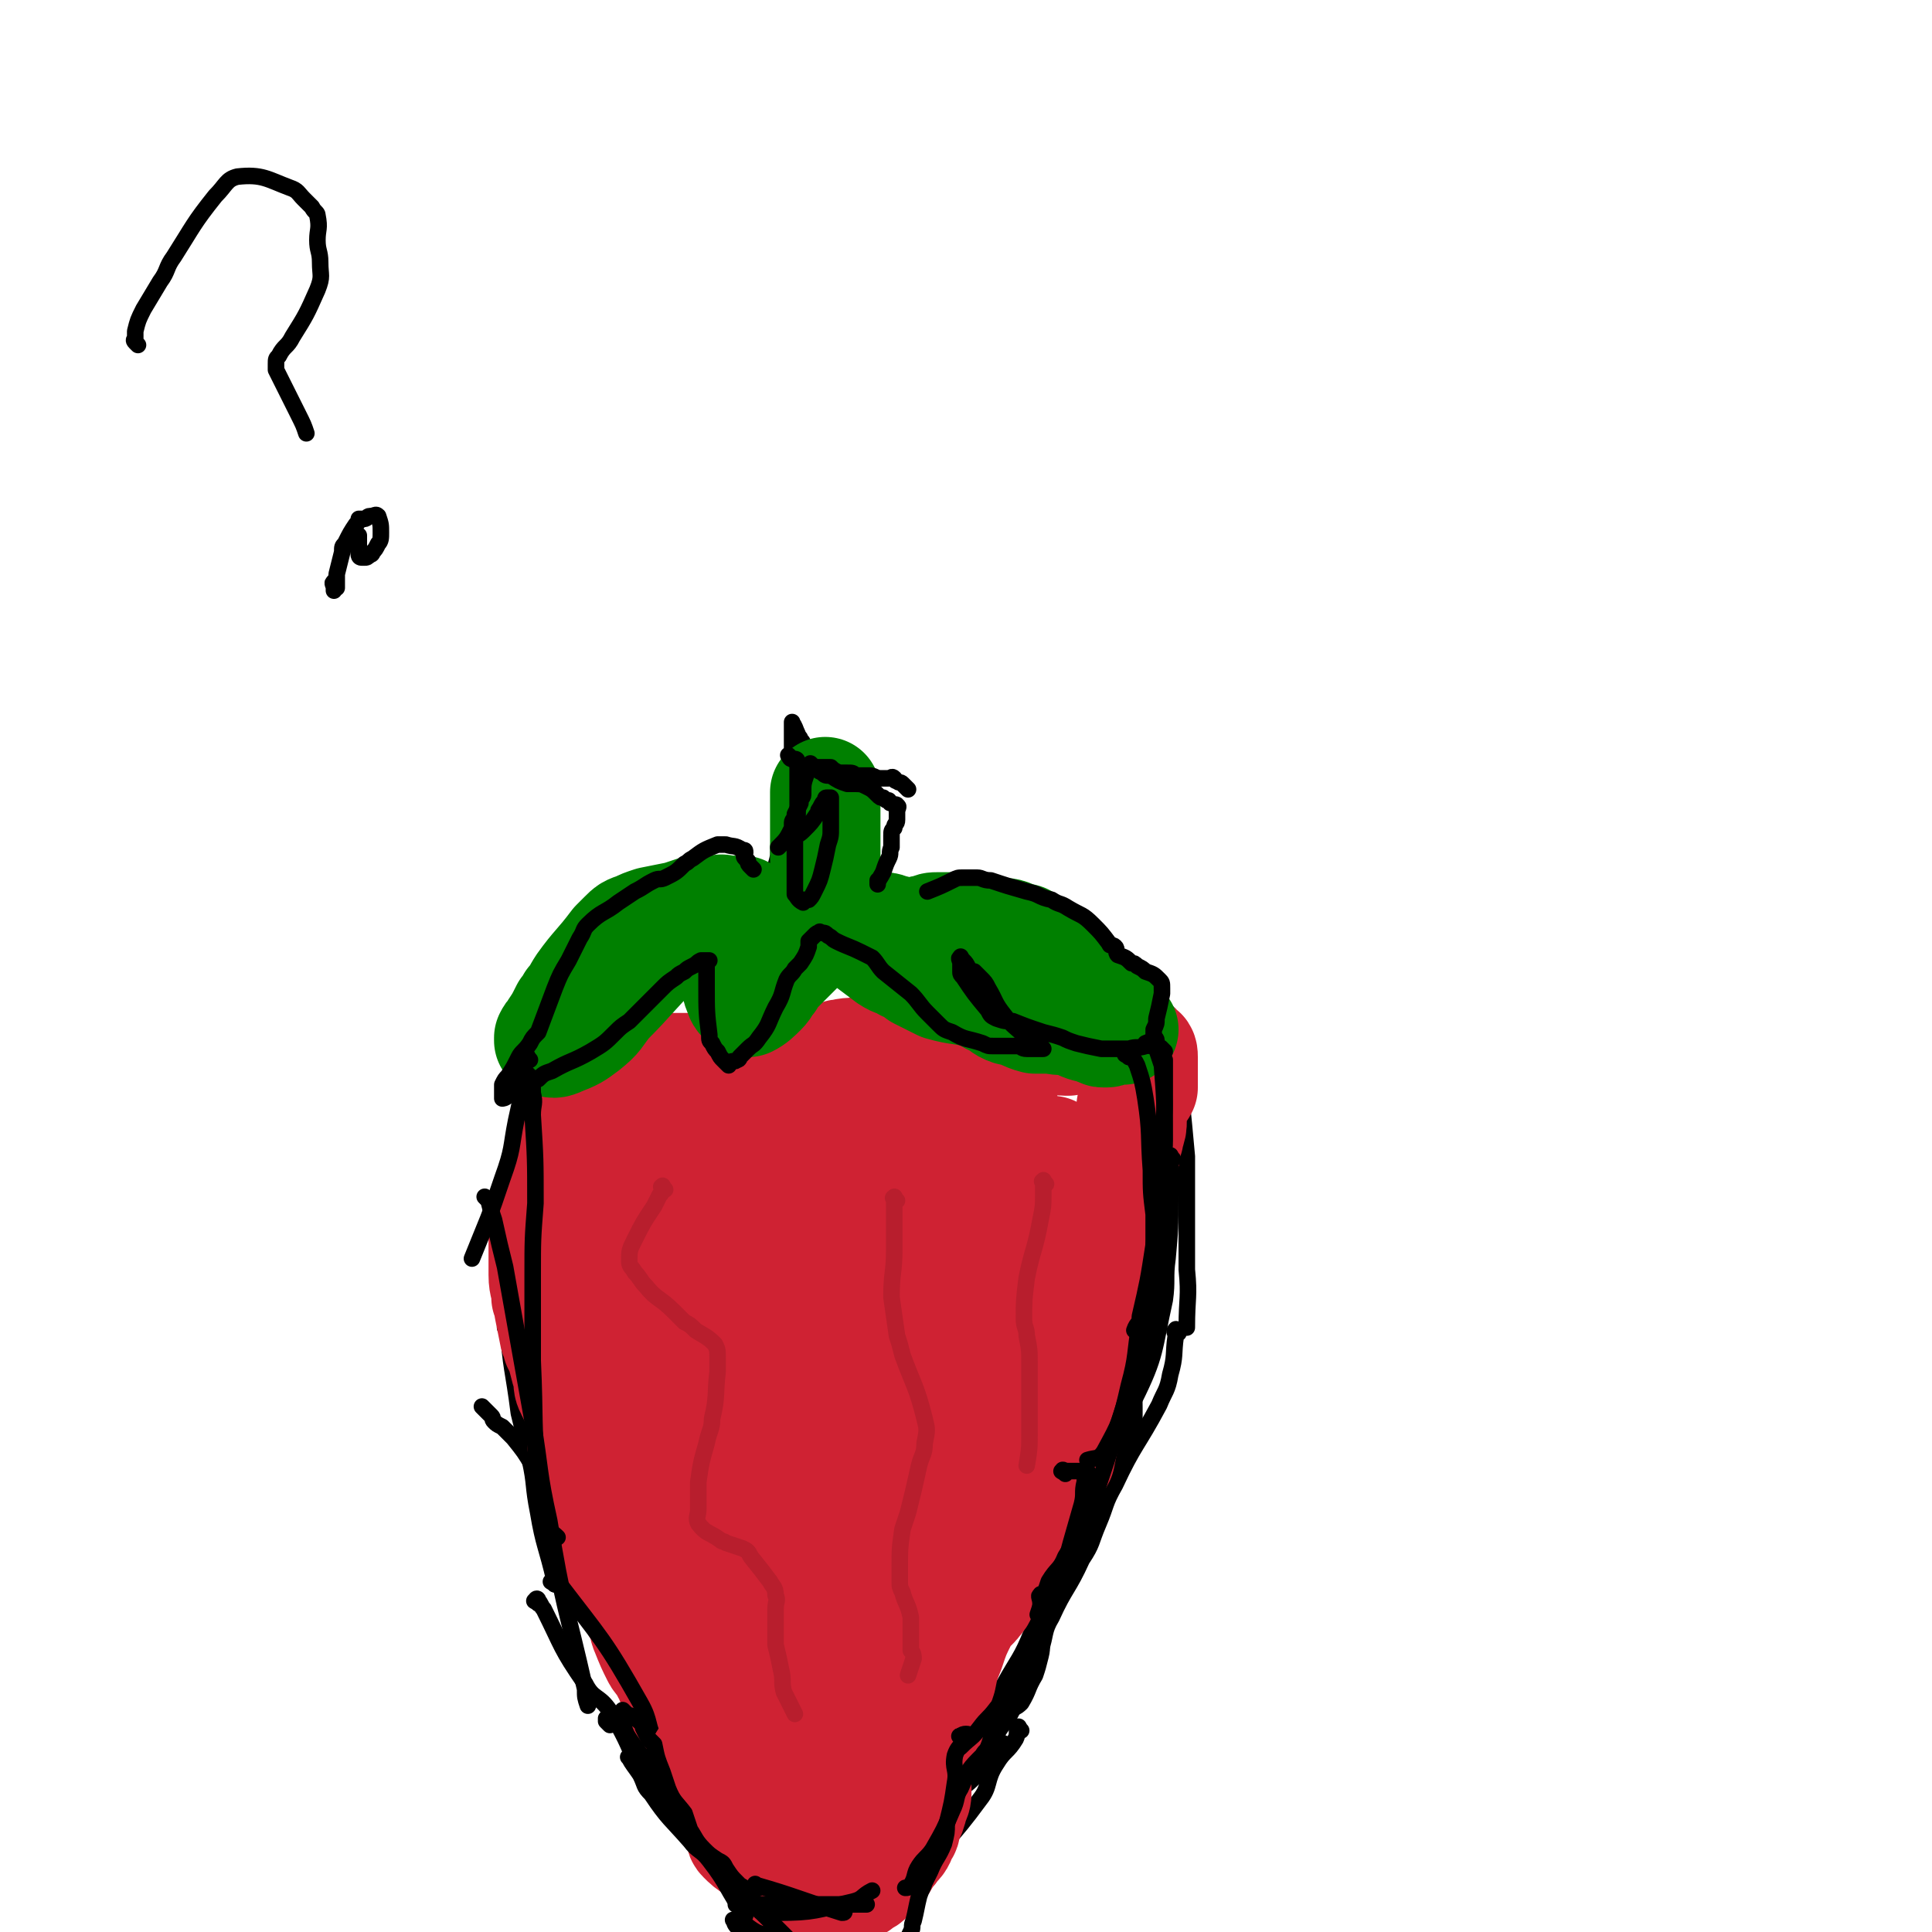 <svg viewBox='0 0 700 700' version='1.1' xmlns='http://www.w3.org/2000/svg' xmlns:xlink='http://www.w3.org/1999/xlink'><g fill='none' stroke='#000000' stroke-width='6' stroke-linecap='round' stroke-linejoin='round'><path d='M224,344c-1,-1 -1,-2 -1,-1 -1,1 -1,2 -2,4 -1,2 -1,3 -2,5 -2,4 -3,4 -6,8 -5,8 -5,8 -10,16 -2,3 -3,2 -5,5 -1,3 -1,3 -3,6 -1,3 -1,3 -3,5 -1,3 -1,3 -3,7 0,0 0,0 0,1 0,1 0,1 0,2 0,0 0,0 0,1 0,0 1,0 1,0 2,0 2,0 4,-1 1,0 1,-1 1,-1 2,-2 1,-2 3,-3 1,-1 1,0 3,-1 3,-3 3,-3 7,-6 2,-1 2,0 4,-1 3,0 3,0 5,-1 3,-1 3,-1 5,-2 6,-3 6,-3 11,-6 2,0 2,0 4,-1 2,-1 2,-1 3,-2 1,0 1,0 2,-1 1,-1 1,0 2,-1 0,0 0,0 0,-1 0,0 0,0 0,0 0,0 0,0 0,1 0,1 0,1 0,2 0,1 0,1 1,2 0,2 1,2 1,4 0,2 0,3 0,5 0,3 1,3 1,5 2,4 2,4 3,7 0,1 0,1 0,1 1,0 1,-1 2,-2 0,0 0,-1 1,-1 1,-1 2,-1 3,-2 4,-3 4,-3 8,-6 3,-2 3,-1 5,-3 4,-3 3,-3 7,-7 0,-1 1,-1 1,-1 1,-2 0,-2 1,-3 0,-2 1,-2 1,-4 1,-3 1,-3 2,-6 0,-3 0,-3 0,-5 0,-1 0,-1 0,-2 0,-1 0,-1 0,-1 0,-1 0,-1 1,-1 0,0 0,0 0,0 1,0 1,-1 2,-1 1,0 1,0 2,1 1,1 1,1 3,3 1,2 1,2 3,4 3,3 3,3 7,5 4,3 4,3 9,5 5,3 5,3 10,5 6,3 6,3 12,6 3,1 3,0 6,1 2,0 2,0 4,0 2,1 1,1 3,2 2,1 2,1 5,1 1,0 1,0 1,0 1,0 1,0 2,-1 1,0 0,-1 1,-1 1,-1 2,0 2,-1 1,-1 0,-2 0,-3 0,-1 0,-1 0,-3 0,-1 0,-1 -1,-2 -1,-1 -1,-1 -2,-3 0,-1 0,-1 -1,-2 -1,-2 -2,-1 -3,-3 -2,-5 -2,-5 -4,-9 -1,-2 -1,-2 -2,-4 -1,-1 -1,-1 -2,-3 -1,-1 -1,-1 -2,-2 -1,-1 -2,-1 -3,-3 0,0 0,-1 0,-1 0,0 1,0 1,1 2,2 1,2 3,4 2,2 3,1 6,3 2,1 2,1 5,2 2,1 2,1 5,1 8,3 8,3 17,6 4,1 4,0 9,2 4,1 4,2 9,3 3,2 3,2 7,3 5,1 5,1 11,3 2,0 2,0 4,0 2,0 2,0 4,1 2,0 1,1 3,1 2,0 3,0 5,0 1,0 1,1 2,1 2,0 2,0 3,0 0,0 1,0 1,0 0,0 0,-1 0,-1 0,-1 0,-1 0,-1 0,-1 0,-1 0,-1 0,-1 0,-1 -1,-3 0,0 0,0 -1,-1 -1,-1 -1,-1 -1,-1 -1,-2 -1,-3 -2,-4 -1,-2 -2,-1 -4,-3 -2,-2 -2,-2 -4,-4 -2,-2 -1,-2 -4,-4 -1,-1 -2,-1 -4,-2 -3,-2 -3,-2 -6,-4 -1,-1 -1,-1 -2,-2 -1,0 -1,0 -2,-1 -1,-1 -1,-1 -2,-2 -2,-1 -2,-1 -5,-2 -1,-1 -1,0 -2,-1 -2,-1 -1,-1 -3,-1 -2,-1 -2,-1 -4,-2 -3,-1 -3,-1 -6,-2 -2,-1 -2,-1 -4,-1 -4,-2 -4,-2 -8,-3 -2,0 -2,-1 -3,-1 -2,-1 -1,-1 -3,-1 -2,0 -2,0 -5,0 -1,0 -1,0 -2,0 -2,0 -2,0 -4,-1 -2,0 -2,-1 -4,-1 -5,-1 -5,-1 -10,-1 -2,0 -2,0 -4,0 -2,0 -2,0 -5,0 -2,0 -2,0 -4,-1 0,0 0,0 0,0 '/><path d='M202,363c-1,-1 -1,-2 -1,-1 -1,0 -1,0 -1,1 0,1 0,1 0,2 0,0 0,0 0,0 0,-1 0,-1 1,-2 1,-1 1,-1 2,-3 1,-2 0,-2 1,-4 6,-5 6,-5 13,-9 4,-3 4,-2 8,-4 4,-2 5,-2 9,-4 2,-1 2,-1 3,-2 2,-1 2,-1 4,-2 2,-1 2,-1 4,-3 1,0 0,-1 1,-1 1,0 1,0 2,0 1,0 0,-1 1,-1 1,0 1,0 2,0 2,0 3,0 5,-1 3,-1 3,-1 5,-3 '/><path d='M265,325c-1,-1 -2,-2 -1,-1 1,0 2,0 4,1 1,0 1,0 2,1 1,0 1,0 2,0 2,0 2,0 4,0 1,0 1,1 3,1 0,0 0,0 0,0 '/><path d='M327,329c-1,-1 -2,-1 -1,-1 0,-1 1,0 1,0 0,0 -1,0 -2,0 -1,0 -1,0 -2,0 -3,0 -3,-1 -5,-1 -2,0 -2,0 -3,0 -3,0 -3,-1 -6,-1 -1,0 -1,0 -2,0 -2,0 -2,1 -3,1 -6,-1 -6,-2 -12,-4 '/><path d='M273,352c-1,-1 -2,-1 -1,-1 0,-1 1,-1 1,-2 0,-1 0,-1 0,-1 0,-1 0,-1 0,-2 0,0 0,0 0,0 0,-1 0,-1 0,-1 0,-1 0,-1 0,-2 0,-1 0,-1 1,-2 0,-1 1,0 1,-1 2,-2 2,-2 3,-3 1,-5 1,-5 2,-10 0,-4 0,-4 0,-7 0,-5 1,-5 2,-10 0,-4 0,-4 1,-8 1,-5 2,-5 3,-10 0,-1 0,-1 0,-3 0,-8 1,-8 1,-16 0,-2 0,-2 0,-3 0,-2 0,-2 0,-3 0,-1 0,-1 0,-1 0,-1 0,-1 0,-1 0,-1 0,-1 0,-1 0,-1 0,-1 0,-1 0,-1 0,-2 0,-1 1,1 1,2 2,4 0,1 1,1 1,2 1,1 1,1 1,3 1,2 1,2 2,5 0,2 0,2 1,3 1,2 1,2 1,4 0,4 0,4 0,9 0,8 1,8 1,16 0,3 0,3 0,6 0,1 0,1 0,3 0,2 0,2 0,4 0,1 0,1 0,2 0,1 0,1 0,3 0,0 0,0 0,1 0,1 0,1 0,2 0,1 0,1 0,2 2,4 2,3 4,7 '/><path d='M197,396c-1,-1 -1,-2 -1,-1 -1,6 0,7 -1,14 -1,5 -2,5 -3,9 '/><path d='M194,395c-1,-1 -1,-1 -1,-1 -1,-1 0,-1 0,-1 -1,-1 -1,-1 -1,0 -1,14 0,14 -2,28 0,5 -1,5 -1,9 -1,7 -1,7 -1,14 -1,9 0,9 -1,17 -2,10 -2,10 -4,20 '/><path d='M190,410c-1,-1 -1,-2 -1,-1 -1,0 0,1 0,2 1,2 1,1 1,3 1,0 0,0 0,1 0,2 0,2 0,5 0,1 0,1 0,2 -1,2 -2,2 -3,4 -1,6 -2,6 -3,11 -1,5 0,5 0,11 0,7 0,7 0,14 0,9 -1,9 0,18 1,16 2,16 4,32 2,8 2,8 4,17 2,9 1,9 3,19 2,12 3,12 6,25 0,1 0,1 0,1 '/><path d='M176,511c-1,-1 -2,-2 -1,-1 0,0 1,1 3,3 1,1 0,1 1,2 1,1 1,1 3,2 2,2 2,2 4,4 4,5 4,5 7,10 4,8 3,8 6,16 5,12 6,12 11,24 6,16 5,17 12,32 7,13 9,12 17,25 6,9 5,10 11,19 4,6 4,6 8,11 '/><path d='M221,625c-1,-1 -2,-2 -1,-1 2,0 3,1 6,2 2,1 2,1 3,1 2,1 2,1 3,1 3,1 3,1 5,2 6,6 6,6 11,13 3,4 2,5 6,9 10,11 11,10 21,20 8,8 7,9 14,18 '/><path d='M425,375c-1,-1 -1,-2 -1,-1 -1,0 0,0 0,1 0,1 0,1 0,1 1,4 1,4 2,8 1,7 1,7 2,14 1,10 1,10 2,21 0,20 0,20 0,41 1,10 0,10 0,21 '/><path d='M419,382c-1,-1 -1,-2 -1,-1 -1,0 0,0 0,1 1,2 1,2 2,4 1,5 1,5 2,11 2,11 2,11 3,22 0,8 0,8 -1,15 0,11 0,11 -1,22 -1,7 0,8 -1,15 -4,18 -3,20 -11,36 -2,4 -4,3 -9,4 -3,1 -3,0 -5,0 '/><path d='M388,495c-1,-1 -1,-1 -1,-1 '/><path d='M417,472c-1,-1 -2,-2 -1,-1 0,0 1,0 2,1 1,1 0,1 1,2 0,1 1,1 1,1 1,1 0,1 0,2 -3,9 -2,9 -5,17 -4,9 -4,9 -8,18 -4,10 -4,10 -9,19 -5,9 -5,9 -10,18 -4,8 -4,8 -8,16 -1,2 -1,2 -1,3 '/><path d='M427,483c-1,-1 -1,-2 -1,-1 -1,0 0,1 0,2 -1,7 0,7 -2,14 -1,6 -2,6 -4,11 -8,15 -9,14 -16,29 -4,7 -3,7 -6,14 -3,7 -2,7 -6,13 -5,11 -6,10 -11,21 -3,5 -2,6 -4,12 -1,2 -1,2 -2,5 '/><path d='M410,503c-1,-1 -2,-2 -1,-1 0,0 1,0 1,1 1,1 0,1 0,2 1,2 1,2 1,5 0,2 0,2 0,5 -3,6 -3,6 -6,13 -2,6 -2,6 -5,12 -2,4 -3,4 -5,8 -2,3 -2,3 -3,7 -3,6 -3,7 -6,14 -1,2 -1,2 -2,5 -2,2 -2,2 -3,5 -2,7 -2,7 -4,14 0,3 1,3 0,7 -1,4 -1,4 -2,7 -3,5 -2,5 -5,10 -2,2 -2,1 -4,3 -1,1 -1,0 -2,1 -1,1 -1,1 -2,3 -1,2 -1,2 -3,4 0,1 0,1 -1,1 -2,1 -2,1 -3,2 -4,2 -4,2 -7,5 -1,1 -1,1 -3,3 -1,1 -1,1 -2,3 -2,2 -2,2 -4,4 -1,1 -1,1 -2,2 -1,1 -1,1 -1,1 -2,2 -2,2 -3,4 -1,1 -1,1 -2,3 0,0 0,1 0,1 -1,2 -2,2 -3,4 -1,1 -1,1 -2,2 -1,1 0,1 -1,2 -1,2 -1,2 -3,3 -2,3 -1,3 -4,5 -2,2 -2,2 -4,3 -2,1 -2,1 -4,1 -6,3 -6,3 -12,5 -2,1 -2,1 -4,2 -3,1 -3,1 -6,1 -2,0 -2,0 -4,0 -2,0 -2,0 -3,0 -1,0 -1,0 -2,0 -2,0 -2,0 -4,0 -1,0 -1,-1 -1,-1 -2,0 -2,0 -3,0 -1,0 -1,0 -3,-1 0,0 -1,0 0,0 0,-1 0,0 1,0 2,0 2,0 3,0 2,0 2,0 3,0 2,0 2,0 5,0 4,0 4,-1 9,-1 2,0 2,0 4,0 4,0 4,0 8,0 1,0 1,-1 3,-1 2,-1 2,-1 4,-2 6,-1 6,-1 12,-3 3,-1 3,-1 5,-3 4,-4 4,-4 7,-8 7,-10 6,-10 12,-20 0,-2 0,-2 1,-3 '/><path d='M324,675c-1,-1 -2,-1 -1,-1 0,-1 2,0 3,-1 5,-5 4,-6 8,-13 4,-9 3,-9 9,-18 10,-16 11,-16 21,-32 5,-9 6,-9 10,-19 7,-19 7,-19 13,-39 3,-12 3,-12 6,-24 '/><path d='M414,469c-1,-1 -1,-2 -1,-1 -1,1 0,2 -1,5 -4,11 -4,11 -9,21 -7,15 -8,15 -15,30 -5,10 -4,10 -8,20 '/><path d='M50,125c-1,-1 -1,-1 -1,-1 -1,-1 0,-1 0,-1 0,-1 0,-2 0,-3 1,-4 1,-4 3,-8 3,-5 3,-5 6,-10 3,-4 2,-5 5,-9 7,-11 7,-12 15,-22 4,-4 4,-6 8,-7 9,-1 11,1 19,4 3,1 3,2 5,4 2,2 2,2 3,3 1,2 2,2 2,3 1,5 0,5 0,9 0,4 1,4 1,8 0,5 1,5 -1,10 -4,9 -4,9 -9,17 -2,4 -3,3 -5,7 -1,1 -1,1 -1,3 0,1 0,1 0,2 4,8 4,8 8,16 2,4 2,4 3,7 '/><path d='M122,212c-1,-1 -1,-2 -1,-1 -1,0 0,1 0,2 0,0 0,1 0,1 0,-1 1,-1 1,-1 0,-1 0,-1 0,-1 0,-2 0,-2 0,-4 1,-4 1,-4 2,-8 0,-2 0,-2 1,-3 2,-4 2,-4 4,-7 1,-1 1,-1 1,-2 1,0 1,0 2,0 1,0 1,-1 2,-1 2,0 2,-1 3,0 1,3 1,3 1,6 0,2 0,3 -1,4 -1,2 -1,2 -2,3 0,0 0,1 -1,1 -1,1 -1,1 -2,1 -1,0 -1,0 -1,0 -1,0 -1,-1 -1,-1 0,-1 0,-1 0,-2 0,-1 0,-1 0,-2 0,-1 0,-1 0,-2 0,0 0,0 0,-1 '/><path d='M413,385c-1,-1 -2,-2 -1,-1 0,1 0,2 1,5 2,8 4,8 5,16 1,6 -1,6 0,12 0,15 1,15 2,29 0,1 0,1 0,2 '/><path d='M405,382c-1,-1 -2,-2 -1,-1 2,4 3,4 5,10 4,9 4,10 7,20 2,5 2,5 2,12 0,19 0,20 -2,39 -1,9 -2,9 -2,17 -1,1 0,1 0,3 '/><path d='M238,372c-1,-1 -1,-2 -1,-1 -1,0 0,0 0,1 0,1 0,1 0,2 0,1 0,1 0,2 0,0 0,0 0,1 0,0 0,0 0,1 0,4 0,4 1,8 1,5 1,5 1,9 1,4 1,4 1,7 0,4 1,4 1,8 0,4 0,4 0,8 0,1 0,1 0,2 0,0 0,0 0,1 1,1 1,1 2,2 1,0 1,0 1,0 1,0 1,0 1,-1 3,-6 3,-6 7,-12 2,-4 2,-3 5,-7 2,-3 1,-4 3,-7 2,-4 2,-4 5,-7 1,-2 1,-2 2,-4 1,-2 1,-2 2,-4 1,-2 1,-2 2,-3 1,-2 1,-2 2,-4 1,-1 1,-1 1,-2 0,-2 1,-2 1,-3 1,-3 0,-3 1,-6 0,-1 0,-1 1,-2 1,-2 1,-2 3,-2 0,-1 0,0 0,0 1,1 1,1 2,2 0,0 0,0 0,0 2,2 2,2 3,4 1,2 1,2 3,4 1,2 1,3 3,4 10,5 10,5 20,10 4,1 4,1 7,3 2,0 2,0 4,1 1,0 1,0 2,1 2,1 2,1 5,2 0,0 0,0 1,0 1,0 1,1 2,1 1,1 2,3 3,3 0,-1 -2,-1 -3,-3 -1,-1 -1,-1 -2,-3 -1,-1 0,-1 -1,-2 -1,-3 -1,-3 -3,-6 0,0 0,0 -1,-1 -1,-1 -1,-1 -1,-2 -2,-3 -2,-3 -2,-6 -1,-1 -1,-1 -1,-2 '/><path d='M360,336c-1,-1 -2,-1 -1,-1 0,-1 1,0 3,0 0,0 0,0 1,0 4,1 4,1 8,3 3,1 4,1 6,3 4,3 4,4 7,8 6,7 6,7 12,14 2,4 2,4 5,8 2,3 2,3 5,7 3,4 3,4 7,8 '/></g>
<g fill='none' stroke='#CF2233' stroke-width='40' stroke-linecap='round' stroke-linejoin='round'><path d='M212,407c-1,-1 -1,-1 -1,-1 -1,-1 -1,-1 -2,-1 -2,-2 -3,-3 -3,-3 -1,-1 0,1 0,2 0,1 0,1 0,2 0,1 0,1 -1,3 0,1 0,1 0,2 0,3 0,3 0,6 0,1 0,1 0,2 -1,3 -1,3 -2,6 0,1 0,1 0,2 0,1 -1,1 -1,2 -1,2 -2,2 -2,4 -1,3 0,3 0,5 0,2 0,2 -1,4 -1,2 -1,2 -2,4 0,4 0,4 0,8 0,2 0,2 0,4 0,2 0,2 0,4 0,4 1,4 1,8 1,1 1,1 1,2 0,1 0,1 0,2 1,5 1,5 2,10 1,2 1,2 1,3 1,1 1,1 1,2 1,2 1,2 1,3 1,4 1,4 2,7 0,3 0,3 1,5 1,2 1,2 2,4 1,4 1,4 2,8 0,2 0,2 0,4 0,1 0,1 0,3 1,3 1,3 2,6 1,2 1,2 2,4 1,1 1,1 1,3 1,1 1,1 1,2 2,6 2,6 4,13 0,2 1,2 1,4 1,5 1,5 2,9 0,2 0,2 0,3 1,3 1,3 3,7 0,1 1,1 1,2 1,2 1,1 2,3 1,2 0,2 1,4 0,1 1,1 1,2 1,1 1,1 1,2 1,2 0,2 1,4 2,5 2,5 4,9 1,2 2,2 3,3 0,1 0,2 1,3 2,5 2,5 5,10 1,1 1,1 1,3 2,2 2,2 3,4 2,3 2,3 4,7 1,1 0,1 1,3 1,1 1,1 2,2 1,2 2,2 3,3 3,3 4,3 7,7 2,2 2,3 3,5 1,2 2,1 3,3 2,2 1,2 3,4 2,2 2,2 4,4 1,1 1,2 1,3 1,1 2,0 3,1 1,0 1,1 1,1 1,1 1,1 2,2 1,1 1,1 3,2 0,0 0,0 1,0 1,0 1,0 2,0 0,0 0,0 0,0 3,1 3,1 5,1 0,0 0,0 0,0 1,0 1,0 2,0 1,0 1,0 3,0 1,0 1,0 3,-1 1,0 1,0 2,-1 1,-1 1,-1 2,-2 2,-1 2,0 5,-2 1,-1 1,-1 2,-3 3,-5 2,-6 4,-11 1,-2 1,-2 2,-3 1,-3 2,-3 4,-6 1,-2 1,-2 2,-4 1,-2 1,-2 2,-4 2,-3 1,-3 2,-5 1,-2 1,-1 2,-3 1,-2 1,-2 1,-5 2,-7 2,-7 4,-13 1,-5 1,-5 3,-10 2,-6 2,-6 5,-12 2,-4 3,-3 5,-6 2,-2 1,-2 3,-5 1,-2 1,-2 3,-5 5,-9 5,-9 10,-17 2,-5 2,-5 5,-10 1,-1 1,-1 2,-3 2,-4 2,-4 4,-9 2,-2 2,-1 3,-3 1,-5 1,-5 2,-9 0,-3 0,-3 1,-5 1,-4 1,-4 2,-8 1,-6 1,-6 3,-12 1,-3 1,-3 2,-5 0,-2 0,-2 0,-4 1,-8 0,-8 1,-16 0,-4 0,-4 1,-8 1,-4 1,-4 1,-8 1,-5 2,-5 2,-11 0,-1 0,-1 0,-2 0,-2 0,-2 0,-3 0,-2 0,-2 1,-4 1,-1 1,-1 3,-3 0,-1 0,-1 1,-3 0,-1 0,-1 0,-1 2,-4 2,-4 3,-7 1,-2 1,-2 1,-4 0,-2 1,-2 1,-4 1,-3 1,-3 1,-5 0,-2 0,-2 0,-3 0,-1 0,-1 0,-2 1,-2 1,-2 2,-4 1,-2 1,-1 2,-3 0,-1 0,-1 0,-1 0,-1 0,-1 0,-2 0,-1 0,-1 0,-3 0,-1 0,-1 0,-1 0,-2 0,-3 0,-4 0,-1 0,-2 -1,-2 -1,-1 -1,-1 -2,-1 -1,0 -1,0 -1,0 -1,0 -1,0 -2,-1 0,0 0,-1 -1,-1 -1,0 -1,0 -2,0 -1,0 -1,0 -2,0 -1,0 0,-1 -1,-1 -2,0 -2,0 -3,0 -1,0 -1,0 -2,0 0,0 0,0 -1,0 -2,0 -2,-1 -3,-1 -3,0 -3,0 -6,1 0,0 0,0 -1,0 -3,0 -3,-1 -5,-1 -3,-1 -3,-1 -6,-1 -2,0 -2,0 -4,0 -2,0 -2,0 -4,0 -2,0 -2,0 -4,0 -3,0 -3,0 -6,0 -2,0 -2,0 -3,0 -2,0 -2,1 -4,1 -3,1 -3,0 -5,1 -2,0 -2,1 -4,1 -2,1 -2,1 -3,1 -3,0 -3,0 -6,0 -3,0 -3,0 -5,0 -3,0 -3,1 -6,1 -5,1 -5,1 -9,1 -3,1 -3,0 -7,1 -2,0 -1,1 -3,1 -2,0 -2,0 -4,0 -6,1 -6,2 -12,3 -2,1 -2,1 -5,1 -2,0 -2,0 -4,0 -5,0 -5,0 -10,0 -1,0 -1,0 -3,0 -1,0 -1,0 -3,0 -3,0 -3,0 -7,0 0,0 0,0 -1,0 -1,0 -1,0 -3,0 0,0 0,0 -1,0 -3,0 -3,0 -5,0 -1,0 -1,0 -2,0 0,0 -1,0 -1,1 -2,3 -2,3 -3,7 -2,5 -2,5 -2,10 -3,33 -4,33 -4,67 0,29 1,29 3,58 0,10 1,10 3,21 2,14 2,14 4,29 1,4 1,5 3,9 1,4 2,5 4,7 0,0 0,-1 1,-2 0,-1 0,-1 0,-3 -3,-10 -4,-10 -7,-21 -8,-30 -7,-30 -14,-61 -2,-14 -3,-14 -4,-28 -2,-18 -2,-18 -3,-36 0,-5 0,-5 1,-10 0,-5 0,-5 1,-11 1,-7 1,-8 2,-14 0,-1 1,0 2,0 0,1 1,0 1,1 2,4 2,4 3,8 2,26 1,26 3,51 2,15 1,15 3,30 2,18 2,18 5,36 5,26 6,26 12,51 2,9 3,9 5,18 2,7 2,7 5,14 0,2 0,3 1,3 1,1 2,1 2,0 1,-5 0,-6 0,-11 -1,-13 -1,-13 -2,-26 -1,-16 -1,-17 -1,-33 0,-27 1,-27 2,-55 1,-13 1,-13 2,-26 1,-9 1,-9 2,-18 1,-7 1,-7 2,-14 1,-3 1,-3 2,-5 0,-2 0,-2 0,-3 1,-2 3,-4 3,-2 -1,17 -2,19 -4,39 -2,35 -3,35 -5,70 0,14 -1,14 0,28 1,21 1,21 4,43 1,5 1,5 2,9 1,3 1,3 2,5 0,1 1,2 2,1 2,-2 2,-3 2,-7 2,-13 1,-13 2,-26 2,-33 1,-33 4,-66 1,-13 1,-13 4,-25 3,-14 3,-14 8,-27 7,-19 8,-18 16,-37 3,-7 2,-7 5,-14 2,-5 3,-5 5,-11 2,-4 1,-4 3,-8 0,-1 1,-1 2,-2 0,0 0,-2 0,-1 -2,7 -1,8 -4,17 -4,14 -5,14 -10,29 -6,15 -7,14 -12,30 -6,15 -6,15 -10,31 -10,33 -10,33 -18,66 -3,13 -1,13 -4,26 -1,10 -3,9 -4,19 -1,12 -1,13 0,25 0,3 0,3 1,6 1,0 1,0 1,0 3,-5 4,-5 6,-11 5,-12 5,-12 9,-25 6,-19 5,-20 11,-39 12,-35 13,-35 25,-71 4,-11 4,-11 8,-23 4,-13 4,-13 8,-26 5,-15 5,-15 11,-30 4,-8 5,-7 8,-15 3,-7 3,-7 6,-14 0,-1 1,-1 1,-1 0,0 0,0 0,1 0,6 1,6 0,12 -2,8 -2,8 -5,16 -4,14 -5,14 -10,28 -10,35 -9,35 -19,70 -5,17 -6,17 -12,33 -4,12 -4,12 -8,24 -6,16 -6,16 -11,33 -1,5 -1,5 -2,10 -2,7 -1,7 -4,13 0,1 -1,1 -1,1 2,-1 3,-1 6,-3 5,-5 5,-5 9,-12 9,-17 9,-17 15,-35 11,-36 8,-37 17,-74 4,-16 5,-16 10,-32 4,-13 2,-13 8,-25 5,-12 6,-11 13,-22 2,-3 3,-2 5,-5 2,-4 1,-5 4,-8 0,-1 0,-2 1,-2 1,0 1,0 2,0 0,1 -1,1 -2,2 -1,3 -2,3 -3,6 -4,8 -3,8 -6,15 -4,11 -4,11 -8,21 -8,21 -9,20 -17,41 -4,11 -4,11 -8,23 -4,10 -3,11 -6,21 -5,13 -6,13 -12,26 -1,3 0,3 -1,6 -1,1 -1,1 -2,2 0,0 0,0 -1,0 -1,0 -1,0 -1,-1 0,-2 0,-3 0,-5 1,-7 1,-7 2,-15 1,-12 2,-12 2,-25 0,-10 0,-10 0,-20 -1,-8 -1,-8 -3,-15 -1,-8 -2,-8 -4,-16 0,-3 0,-3 0,-7 0,-4 0,-4 -1,-8 -2,-9 -3,-9 -5,-17 -1,-2 -1,-2 -2,-4 -1,-3 -1,-3 -2,-5 0,-2 0,-2 -1,-3 -2,-3 -1,-3 -3,-6 -1,-2 -1,-1 -3,-3 -1,-1 -1,-2 -3,-3 -5,-3 -5,-3 -11,-4 -3,-1 -3,-1 -6,-1 -6,-1 -6,-1 -11,-1 -2,0 -2,0 -4,0 -1,0 -1,1 -3,1 -2,0 -2,0 -4,0 0,0 -2,0 -1,0 7,2 8,2 16,5 10,3 9,3 19,6 10,4 10,3 20,8 8,4 7,5 14,11 8,6 8,6 16,12 3,2 3,2 6,4 8,3 9,3 17,5 3,1 3,1 6,2 3,1 3,0 6,2 0,0 1,0 1,1 0,1 0,1 0,3 -1,5 0,5 -2,10 -3,8 -4,8 -8,16 -4,6 -4,6 -7,13 -6,13 -6,13 -13,25 -2,4 -1,4 -3,7 -2,2 -3,4 -5,4 -1,0 -1,-2 -2,-3 0,0 -1,0 -1,0 '/><path d='M285,409c-1,-1 -1,-2 -1,-1 -1,0 -1,1 0,2 13,4 14,3 27,8 8,4 8,5 16,9 '/></g>
<g fill='none' stroke='#008000' stroke-width='40' stroke-linecap='round' stroke-linejoin='round'><path d='M261,338c-1,-1 -1,-1 -1,-1 -1,-1 0,-1 0,-1 0,0 1,0 1,-1 0,0 0,0 0,-1 0,-1 1,-1 2,-1 0,-1 -1,-1 -1,-2 0,-1 0,-1 0,-1 -1,-1 -1,0 -2,0 -1,0 -1,0 -1,0 -1,0 -1,0 -2,0 -1,0 -1,0 -1,0 -1,0 -1,0 -2,0 -1,0 -1,0 -2,0 -3,1 -3,1 -6,2 -5,1 -5,1 -10,2 -3,1 -3,1 -5,2 -3,1 -3,1 -5,3 -1,1 -1,1 -3,3 -6,8 -7,8 -12,15 -2,3 -2,4 -4,6 -1,2 -1,2 -2,3 -2,4 -2,4 -4,7 -1,2 -1,1 -2,3 0,0 0,1 0,1 1,1 2,1 4,0 5,-2 5,-2 9,-5 5,-4 4,-4 8,-9 9,-9 9,-10 18,-19 6,-6 7,-5 14,-10 2,-1 2,-1 5,-2 3,-1 3,0 6,-1 1,0 1,-1 2,-1 1,0 1,0 2,0 1,0 1,0 2,0 0,0 -1,1 -1,1 0,1 0,1 0,2 0,1 0,1 0,1 0,1 -1,1 -1,2 0,7 0,8 0,15 0,2 0,2 0,4 0,3 0,3 1,5 0,1 1,2 2,3 0,0 0,0 1,0 2,-1 3,-2 5,-4 2,-2 1,-2 3,-4 1,-2 1,-2 3,-4 4,-4 4,-4 8,-8 2,-2 1,-2 3,-3 4,-3 4,-4 7,-6 1,0 2,0 3,0 2,0 2,-1 4,-1 3,1 3,2 6,2 2,1 2,1 4,1 1,0 1,0 3,0 2,0 2,1 4,1 3,1 3,1 6,1 3,0 3,-1 6,-1 2,-1 2,-1 4,-1 4,0 4,0 9,0 2,0 2,0 5,0 3,1 3,1 7,2 4,0 4,0 8,2 2,0 2,0 3,1 2,1 2,1 4,3 2,1 2,1 4,3 2,1 3,1 5,3 2,1 2,2 4,4 1,1 1,1 2,2 2,3 2,3 4,5 1,0 1,0 2,1 1,1 1,1 2,2 1,1 1,1 3,3 0,1 0,1 1,2 1,1 1,1 1,1 1,1 1,1 1,1 1,1 1,1 2,2 0,0 -1,0 -1,0 0,0 -1,0 -1,0 -1,0 -1,0 -2,0 -1,0 -1,1 -2,1 0,0 0,0 -1,0 -1,0 -1,0 -2,-1 -5,-1 -5,-1 -9,-3 -4,-1 -4,0 -8,-1 -3,0 -3,0 -6,0 -4,-1 -4,-2 -9,-3 -3,-1 -3,-2 -5,-3 -3,-1 -3,-2 -6,-3 -7,-2 -7,-1 -14,-3 -4,-2 -4,-2 -8,-4 -2,-2 -2,-2 -5,-3 -3,-2 -3,-1 -6,-3 -4,-3 -4,-3 -8,-6 -2,-1 -2,-1 -3,-3 -1,-1 -1,-1 -1,-2 -2,-2 -2,-2 -4,-3 -1,-1 -1,-1 -2,-2 0,-1 0,-1 -1,-2 0,0 0,0 -1,0 0,0 0,-1 0,-1 -1,-1 -1,-1 -1,-2 0,0 0,0 0,-1 0,-2 -1,-2 -1,-4 -1,-7 -1,-7 -1,-14 0,-2 0,-2 0,-4 0,-2 0,-2 0,-4 0,-1 0,-1 0,-3 0,-2 0,-2 0,-4 0,-1 0,-1 0,-1 0,-1 0,-1 0,-2 0,-1 0,-1 0,-2 '/></g>
<g fill='none' stroke='#000000' stroke-width='6' stroke-linecap='round' stroke-linejoin='round'><path d='M329,286c-1,-1 -1,-1 -1,-1 -1,-1 -1,-1 -1,-1 -1,-1 -1,0 -2,-1 -1,0 -1,-1 -1,-1 -1,-1 -1,0 -2,0 -2,0 -2,0 -3,0 -2,0 -2,-1 -4,-1 -1,0 -1,0 -1,0 -1,0 -1,0 -2,0 -1,0 -1,0 -2,0 -1,-1 -1,-1 -3,-1 -1,0 -1,0 -2,0 -1,0 -1,0 -1,0 -2,-1 -2,-1 -3,-2 -2,0 -2,0 -4,0 0,0 0,0 0,0 -1,0 -1,0 -2,0 0,0 0,0 -1,0 -1,0 -1,0 -1,0 -1,1 -1,1 -1,2 0,0 0,0 0,1 -1,3 -1,3 -1,6 0,0 0,0 0,1 0,1 -1,1 -1,3 -1,2 -1,2 -2,4 0,2 -1,2 -1,3 0,1 0,1 0,2 -2,4 -2,4 -5,7 '/><path d='M295,278c-1,-1 -2,-2 -1,-1 0,0 0,0 1,1 1,1 1,1 3,2 1,1 1,1 3,1 3,2 3,2 6,3 1,0 1,0 2,0 3,0 3,0 5,1 2,1 2,1 4,3 1,1 1,1 2,1 1,1 1,1 2,1 1,1 0,1 1,1 1,1 2,0 2,1 1,0 0,1 0,2 0,0 0,0 0,0 0,2 0,2 0,3 0,2 -1,1 -1,3 -1,1 -1,1 -1,3 0,2 0,2 0,4 -1,2 0,2 -1,4 -1,2 -1,2 -2,5 -1,2 -2,3 -2,4 0,1 0,0 0,-1 '/><path d='M287,275c-1,-1 -2,-2 -1,-1 0,0 0,1 1,1 1,1 1,0 1,0 1,0 1,1 1,2 0,0 0,0 0,1 0,1 0,1 0,2 0,2 0,2 0,4 0,2 0,2 0,5 0,3 0,3 0,6 -1,3 -1,3 -1,6 0,8 0,8 0,16 0,3 0,3 0,6 0,0 0,0 0,1 1,1 1,2 3,3 0,0 0,-1 0,-1 1,0 1,0 2,0 1,-1 1,-1 2,-3 2,-4 2,-4 3,-8 1,-4 1,-4 2,-9 1,-3 1,-3 1,-6 0,-4 0,-4 0,-7 0,-1 0,-1 0,-2 0,0 0,0 0,-1 0,0 0,0 0,0 0,-1 0,-1 0,-1 0,0 -1,0 -1,0 -1,0 -1,0 -1,1 -1,1 -1,1 -2,3 -1,1 0,1 -1,2 -2,3 -2,3 -5,6 -2,2 -2,1 -4,3 '/><path d='M273,315c-1,-1 -1,-1 -1,-1 -1,-1 -1,-1 -1,-2 -1,-1 -1,-1 -1,-1 -1,-1 0,-1 0,-2 0,-1 0,-1 -1,-1 -3,-2 -3,-1 -6,-2 -1,0 -2,0 -3,0 -5,2 -5,2 -9,5 -2,1 -1,1 -3,2 -3,3 -3,3 -7,5 -2,1 -2,0 -4,1 -4,2 -3,2 -7,4 -3,2 -3,2 -6,4 -5,4 -6,3 -11,8 -2,2 -1,2 -3,5 -2,4 -2,4 -4,8 -3,5 -3,5 -5,10 -3,8 -3,8 -6,16 -2,2 -2,2 -3,4 -2,3 -3,3 -4,5 -2,4 -2,4 -4,7 -1,1 -1,1 -2,3 0,0 0,0 0,1 0,1 0,1 0,1 0,1 0,2 0,3 0,0 1,0 2,-1 1,-1 0,-2 1,-3 1,0 1,1 2,0 4,-1 4,-1 8,-3 2,-2 2,-2 5,-3 7,-4 7,-3 14,-7 5,-3 5,-3 9,-7 2,-2 2,-2 5,-4 1,-1 1,-1 3,-3 4,-4 4,-4 9,-9 2,-2 2,-2 5,-4 1,-1 1,-1 3,-2 1,-1 1,-1 3,-2 2,-1 1,-1 3,-2 0,0 0,0 1,0 1,0 1,0 2,0 0,0 -1,1 -1,1 0,1 0,2 0,3 0,3 0,3 0,6 0,8 0,9 1,17 0,2 0,2 1,3 1,2 1,2 2,3 1,2 1,2 2,3 1,1 1,1 2,2 0,0 0,-1 0,-1 2,-1 2,0 3,-1 1,0 1,-1 1,-1 2,-2 2,-2 3,-3 2,-2 2,-1 4,-4 4,-5 3,-5 6,-11 3,-5 2,-5 4,-10 1,-2 2,-2 3,-4 1,-1 1,-1 2,-2 2,-3 2,-3 3,-6 0,-1 0,-1 0,-2 0,0 0,0 1,-1 1,-1 1,-1 1,-1 1,-1 1,-1 2,-1 0,-1 0,0 0,0 1,0 1,0 1,0 1,0 1,0 2,1 2,1 1,1 3,2 4,2 5,2 9,4 2,1 2,1 4,2 2,2 2,3 4,5 5,4 5,4 10,8 3,3 3,4 6,7 2,2 2,2 4,4 2,2 2,2 5,3 5,3 5,2 11,4 2,1 2,1 4,1 2,0 2,0 3,0 3,0 3,0 6,0 1,0 1,1 3,1 1,0 1,0 2,0 1,0 1,0 1,0 1,0 2,0 3,0 0,0 -1,-1 -1,-1 -1,-1 -1,-1 -2,-2 -1,-1 -2,0 -3,-1 -4,-4 -5,-4 -8,-8 -4,-5 -3,-5 -6,-10 -1,-2 -1,-2 -3,-4 -1,-1 -1,-1 -2,-2 -1,0 -1,0 -2,-1 -1,-2 -1,-2 -2,-3 -1,-1 -1,-2 -1,-1 -1,0 0,1 0,2 0,0 0,0 0,1 0,1 0,1 0,2 0,1 0,1 1,2 4,6 4,6 9,12 1,2 1,2 3,3 3,1 3,1 6,1 5,2 5,2 11,4 4,1 4,1 7,2 2,1 2,1 5,2 4,1 4,1 9,2 2,0 2,0 4,0 1,0 1,0 3,0 1,0 1,0 3,0 3,-1 3,0 6,-1 0,0 0,-1 0,-1 0,0 1,0 1,0 2,-1 2,-1 3,-1 0,-1 -1,-1 -1,-1 0,-1 0,-1 0,-2 0,-1 0,-1 0,-1 1,-2 1,-2 1,-4 1,-4 1,-4 2,-9 0,-1 0,-1 0,-2 0,-2 0,-2 -1,-3 -2,-2 -2,-2 -5,-3 -1,-1 -1,-1 -3,-2 -1,-1 -1,-1 -2,-1 -2,-2 -2,-2 -5,-3 -1,-1 0,-2 -1,-3 -1,-1 -2,0 -2,-1 -3,-4 -3,-4 -6,-7 -4,-4 -4,-3 -9,-6 -3,-2 -3,-1 -6,-3 -5,-1 -4,-2 -9,-3 -7,-2 -7,-2 -13,-4 -3,0 -3,-1 -5,-1 -3,0 -3,0 -5,0 -2,0 -2,0 -4,1 -4,2 -4,2 -9,4 '/><path d='M192,384c-1,-1 -1,-2 -1,-1 -1,2 -1,3 -1,6 -1,8 -1,8 -3,17 -2,10 -1,10 -5,21 -5,15 -5,14 -11,29 '/><path d='M188,389c-1,-1 -2,-1 -1,-1 0,-1 1,0 2,0 1,0 1,0 1,0 1,1 1,1 2,2 1,3 1,3 1,6 1,4 0,4 0,8 1,16 1,16 1,32 -1,13 -1,13 -1,26 0,15 0,15 0,31 1,22 0,22 2,44 1,8 1,8 3,16 1,2 2,2 4,4 '/><path d='M177,435c-1,-1 -2,-2 -1,-1 0,0 1,0 1,1 1,4 1,4 2,7 2,9 2,9 4,17 5,28 5,28 10,56 3,18 2,18 6,36 5,31 6,30 13,61 0,3 0,3 1,6 '/><path d='M417,379c-1,-1 -2,-1 -1,-1 0,-1 0,0 1,0 1,1 1,1 2,2 1,3 1,3 2,6 1,13 1,13 1,27 0,6 -1,6 -2,13 '/><path d='M409,383c-1,-1 -2,-1 -1,-1 0,-1 0,-1 1,0 2,2 2,2 3,4 2,6 2,6 3,12 2,13 1,13 2,26 0,8 0,8 1,16 0,6 0,6 0,12 '/><path d='M422,381c-1,-1 -2,-2 -1,-1 0,1 0,2 1,4 0,6 0,6 0,12 0,7 0,7 -1,14 -1,20 0,20 -3,41 -2,13 -2,13 -5,26 0,3 -1,2 -2,5 '/><path d='M425,420c-1,-1 -1,-2 -1,-1 -1,0 0,1 0,2 0,0 0,0 0,1 0,3 0,3 -1,6 -2,17 -1,17 -4,33 -2,10 -4,9 -6,18 -2,12 -1,12 -4,23 -3,13 -3,13 -9,24 -2,3 -3,2 -6,3 '/><path d='M418,479c-1,-1 -1,-2 -1,-1 -1,0 0,0 0,1 -8,25 -8,25 -16,50 -3,9 -3,9 -6,18 -4,9 -4,9 -9,17 -2,5 -3,4 -6,9 -2,6 -2,6 -4,12 '/><path d='M386,534c-1,-1 -2,-1 -1,-1 0,-1 0,0 2,0 0,0 0,0 0,0 1,0 1,0 3,0 1,0 1,0 2,0 1,0 1,0 2,0 0,2 -1,2 -1,4 -1,4 0,4 -1,8 -2,7 -2,7 -4,14 -2,8 -3,8 -6,15 -7,18 -6,18 -14,36 -3,5 -3,4 -7,9 -3,4 -3,3 -6,7 -3,4 -3,3 -7,7 '/><path d='M378,579c-1,-1 -1,-2 -1,-1 -1,0 0,1 0,3 0,1 0,1 0,1 0,6 0,6 -1,12 -3,11 -3,12 -8,23 -3,7 -4,6 -8,13 -3,7 -2,8 -7,14 -6,6 -7,4 -14,9 '/><path d='M370,627c-1,-1 -1,-2 -1,-1 -1,1 0,2 -1,4 -3,5 -4,4 -7,9 -4,6 -2,8 -6,13 -11,15 -12,14 -24,29 '/><path d='M201,574c-1,-1 -2,-1 -1,-1 0,-1 1,-1 2,0 16,21 17,21 30,44 4,7 2,8 6,15 3,6 3,6 7,11 '/><path d='M195,581c-1,-1 -2,-1 -1,-1 0,-1 1,-1 1,0 1,1 1,2 2,3 7,14 6,14 15,27 3,6 5,4 9,10 10,16 7,18 18,33 3,5 5,4 10,8 1,1 1,0 3,1 '/><path d='M240,647c-1,-1 -2,-2 -1,-1 0,0 1,1 2,2 3,3 2,3 5,5 2,3 2,4 4,6 4,4 4,4 8,7 6,5 6,4 12,9 4,3 3,4 7,7 6,4 6,4 12,8 '/><path d='M262,680c-1,-1 -2,-2 -1,-1 0,0 1,1 3,1 0,0 0,0 0,0 1,0 1,1 2,1 0,0 0,0 1,0 4,0 4,1 7,1 2,0 2,0 5,0 11,0 11,-1 23,-1 4,0 5,1 9,0 6,-1 6,-1 11,-3 0,0 0,0 0,0 '/><path d='M269,697c-1,-1 -2,-2 -1,-1 0,0 1,1 1,1 1,0 0,-1 0,-1 0,-1 1,0 2,0 1,0 1,1 2,1 12,-2 13,-2 25,-5 9,-3 8,-4 17,-7 '/></g>
<g fill='none' stroke='#B81E2D' stroke-width='6' stroke-linecap='round' stroke-linejoin='round'><path d='M241,431c-1,-1 -1,-2 -1,-1 -1,0 0,0 0,1 0,1 0,1 -1,2 -1,2 -1,2 -2,4 -4,6 -4,6 -7,12 -2,4 -2,4 -2,8 0,2 1,2 2,4 2,2 2,3 4,5 4,5 5,4 10,9 2,2 2,2 4,4 2,1 2,1 4,3 3,2 4,2 7,5 1,2 1,2 1,5 0,2 0,3 0,5 -1,8 0,9 -2,17 0,4 -1,4 -2,9 -2,7 -2,7 -3,14 0,3 0,3 0,5 0,3 0,3 0,5 0,2 -1,3 0,5 3,4 4,3 8,6 1,1 1,0 2,1 3,1 3,1 6,2 2,1 2,1 3,3 4,5 4,5 7,9 1,2 2,2 2,5 1,2 0,2 0,5 0,3 0,3 0,7 0,1 0,1 0,3 0,1 0,1 0,3 1,4 1,4 2,9 1,4 0,4 1,8 2,4 2,4 4,8 '/><path d='M325,435c-1,-1 -1,-2 -1,-1 -1,0 0,0 0,1 0,3 0,3 0,6 0,6 0,6 0,12 0,8 -1,8 -1,17 1,7 1,7 2,14 1,3 1,3 2,7 4,11 5,11 8,23 1,4 1,4 0,9 0,4 -1,4 -2,8 -2,9 -2,9 -4,17 -1,3 -1,3 -2,6 -1,7 -1,7 -1,14 0,2 0,2 0,5 0,2 0,2 1,4 1,4 2,4 3,9 0,2 0,2 0,4 0,3 0,3 0,6 0,1 0,1 0,2 1,1 1,2 1,3 -1,3 -1,3 -2,6 '/><path d='M379,429c-1,-1 -1,-2 -1,-1 -1,0 0,0 0,1 0,2 0,2 0,4 0,4 0,4 -1,9 -2,11 -3,11 -5,21 -1,8 -1,8 -1,15 0,3 1,3 1,6 1,5 1,5 1,10 0,1 0,1 0,2 0,1 0,1 0,2 0,3 0,3 0,6 0,1 0,1 0,2 0,2 0,2 0,3 0,3 0,3 0,6 0,1 0,1 0,2 0,1 0,1 0,2 0,6 0,6 -1,12 '/></g>
<g fill='none' stroke='#CF2233' stroke-width='40' stroke-linecap='round' stroke-linejoin='round'><path d='M254,643c-1,-1 -2,-1 -1,-1 0,-2 2,-2 3,-3 0,0 -1,0 -1,-1 0,0 0,0 0,0 0,-1 1,0 1,0 1,1 0,2 1,3 2,4 3,4 5,8 1,2 1,2 2,4 2,5 2,5 4,10 1,2 0,2 1,3 2,2 2,2 5,4 1,1 1,1 3,2 1,1 0,1 2,2 2,2 2,1 4,3 1,0 1,1 2,2 0,1 0,1 1,1 3,1 3,1 5,2 1,0 1,0 2,1 2,0 2,0 3,0 1,0 1,0 2,0 1,0 1,1 1,1 2,0 3,0 5,0 1,0 1,0 3,0 1,0 1,0 2,0 2,-1 2,-1 3,-2 2,-1 2,-1 3,-2 1,-1 1,-1 3,-3 0,0 0,0 1,-1 1,-1 1,-1 2,-3 1,-2 2,-2 3,-4 2,-2 2,-2 3,-5 1,-1 1,-1 1,-3 2,-4 2,-4 3,-8 1,-2 1,-2 1,-5 '/></g>
<g fill='none' stroke='#000000' stroke-width='6' stroke-linecap='round' stroke-linejoin='round'><path d='M227,621c-1,-1 -2,-2 -1,-1 0,0 0,1 1,1 1,1 1,0 2,1 2,1 2,1 4,3 0,0 0,0 0,1 1,2 1,2 2,4 1,1 1,1 2,2 1,5 1,5 3,10 1,3 1,3 2,6 2,5 3,5 6,9 1,3 1,3 2,6 2,3 2,4 5,7 2,2 2,2 5,4 2,1 2,1 3,3 2,3 2,3 4,5 1,1 1,1 2,2 2,2 1,3 3,5 2,3 2,2 5,5 1,1 1,1 1,1 2,2 2,2 3,3 1,1 1,1 2,2 3,3 3,3 5,5 0,0 0,0 0,0 1,1 1,1 1,2 0,1 0,1 0,2 0,1 0,2 1,2 1,0 1,-1 2,-1 '/><path d='M365,633c-1,-1 -1,-1 -1,-1 -1,-1 -1,0 -1,0 -1,0 -1,-1 -2,-1 -1,0 -1,1 -1,1 -2,2 -3,2 -4,4 -5,5 -5,5 -8,12 -2,3 -1,4 -3,8 -3,7 -3,7 -7,14 -2,3 -3,3 -5,6 -2,3 -1,4 -3,7 -1,1 -1,1 -2,1 '/><path d='M349,630c-1,-1 -2,-1 -1,-1 1,-1 3,-1 4,0 0,0 -2,1 -3,2 -1,2 -2,2 -3,5 -1,5 1,5 0,10 -1,7 -1,7 -3,15 0,3 0,3 -1,7 -2,5 -3,5 -5,10 -1,2 -1,2 -2,4 -1,3 -1,2 -2,5 -1,4 -1,5 -2,9 -1,2 0,2 -1,4 -2,4 -2,5 -5,7 0,1 -1,0 -2,0 0,0 0,0 0,0 '/><path d='M267,697c-1,-1 -2,-2 -1,-1 0,0 0,1 1,2 1,0 1,0 2,0 2,1 2,1 4,2 8,2 8,2 16,4 10,3 10,4 21,6 3,0 3,0 7,-1 1,-1 1,-1 2,-2 '/><path d='M221,624c-1,-1 -2,-2 -1,-1 0,0 0,1 1,1 1,1 2,0 3,1 1,1 1,1 2,2 4,6 4,6 8,11 5,8 4,8 9,16 '/><path d='M229,638c-1,-1 -2,-2 -1,-1 1,2 2,3 4,6 2,4 1,4 4,7 6,9 7,9 14,17 3,4 4,3 7,7 7,9 6,10 13,20 0,0 0,0 0,0 '/><path d='M268,691c-1,-1 -2,-1 -1,-1 0,-1 0,0 1,0 3,0 3,0 6,0 8,0 8,0 15,0 13,0 13,0 25,0 '/><path d='M275,684c-1,-1 -2,-2 -1,-1 14,4 15,5 31,10 1,0 1,0 1,-1 '/><path d='M270,685c-1,-1 -1,-2 -1,-1 -1,0 -1,1 0,1 1,2 2,2 4,4 4,2 4,4 9,4 13,0 14,-1 27,-4 4,-1 3,-2 7,-4 '/></g>
</svg>